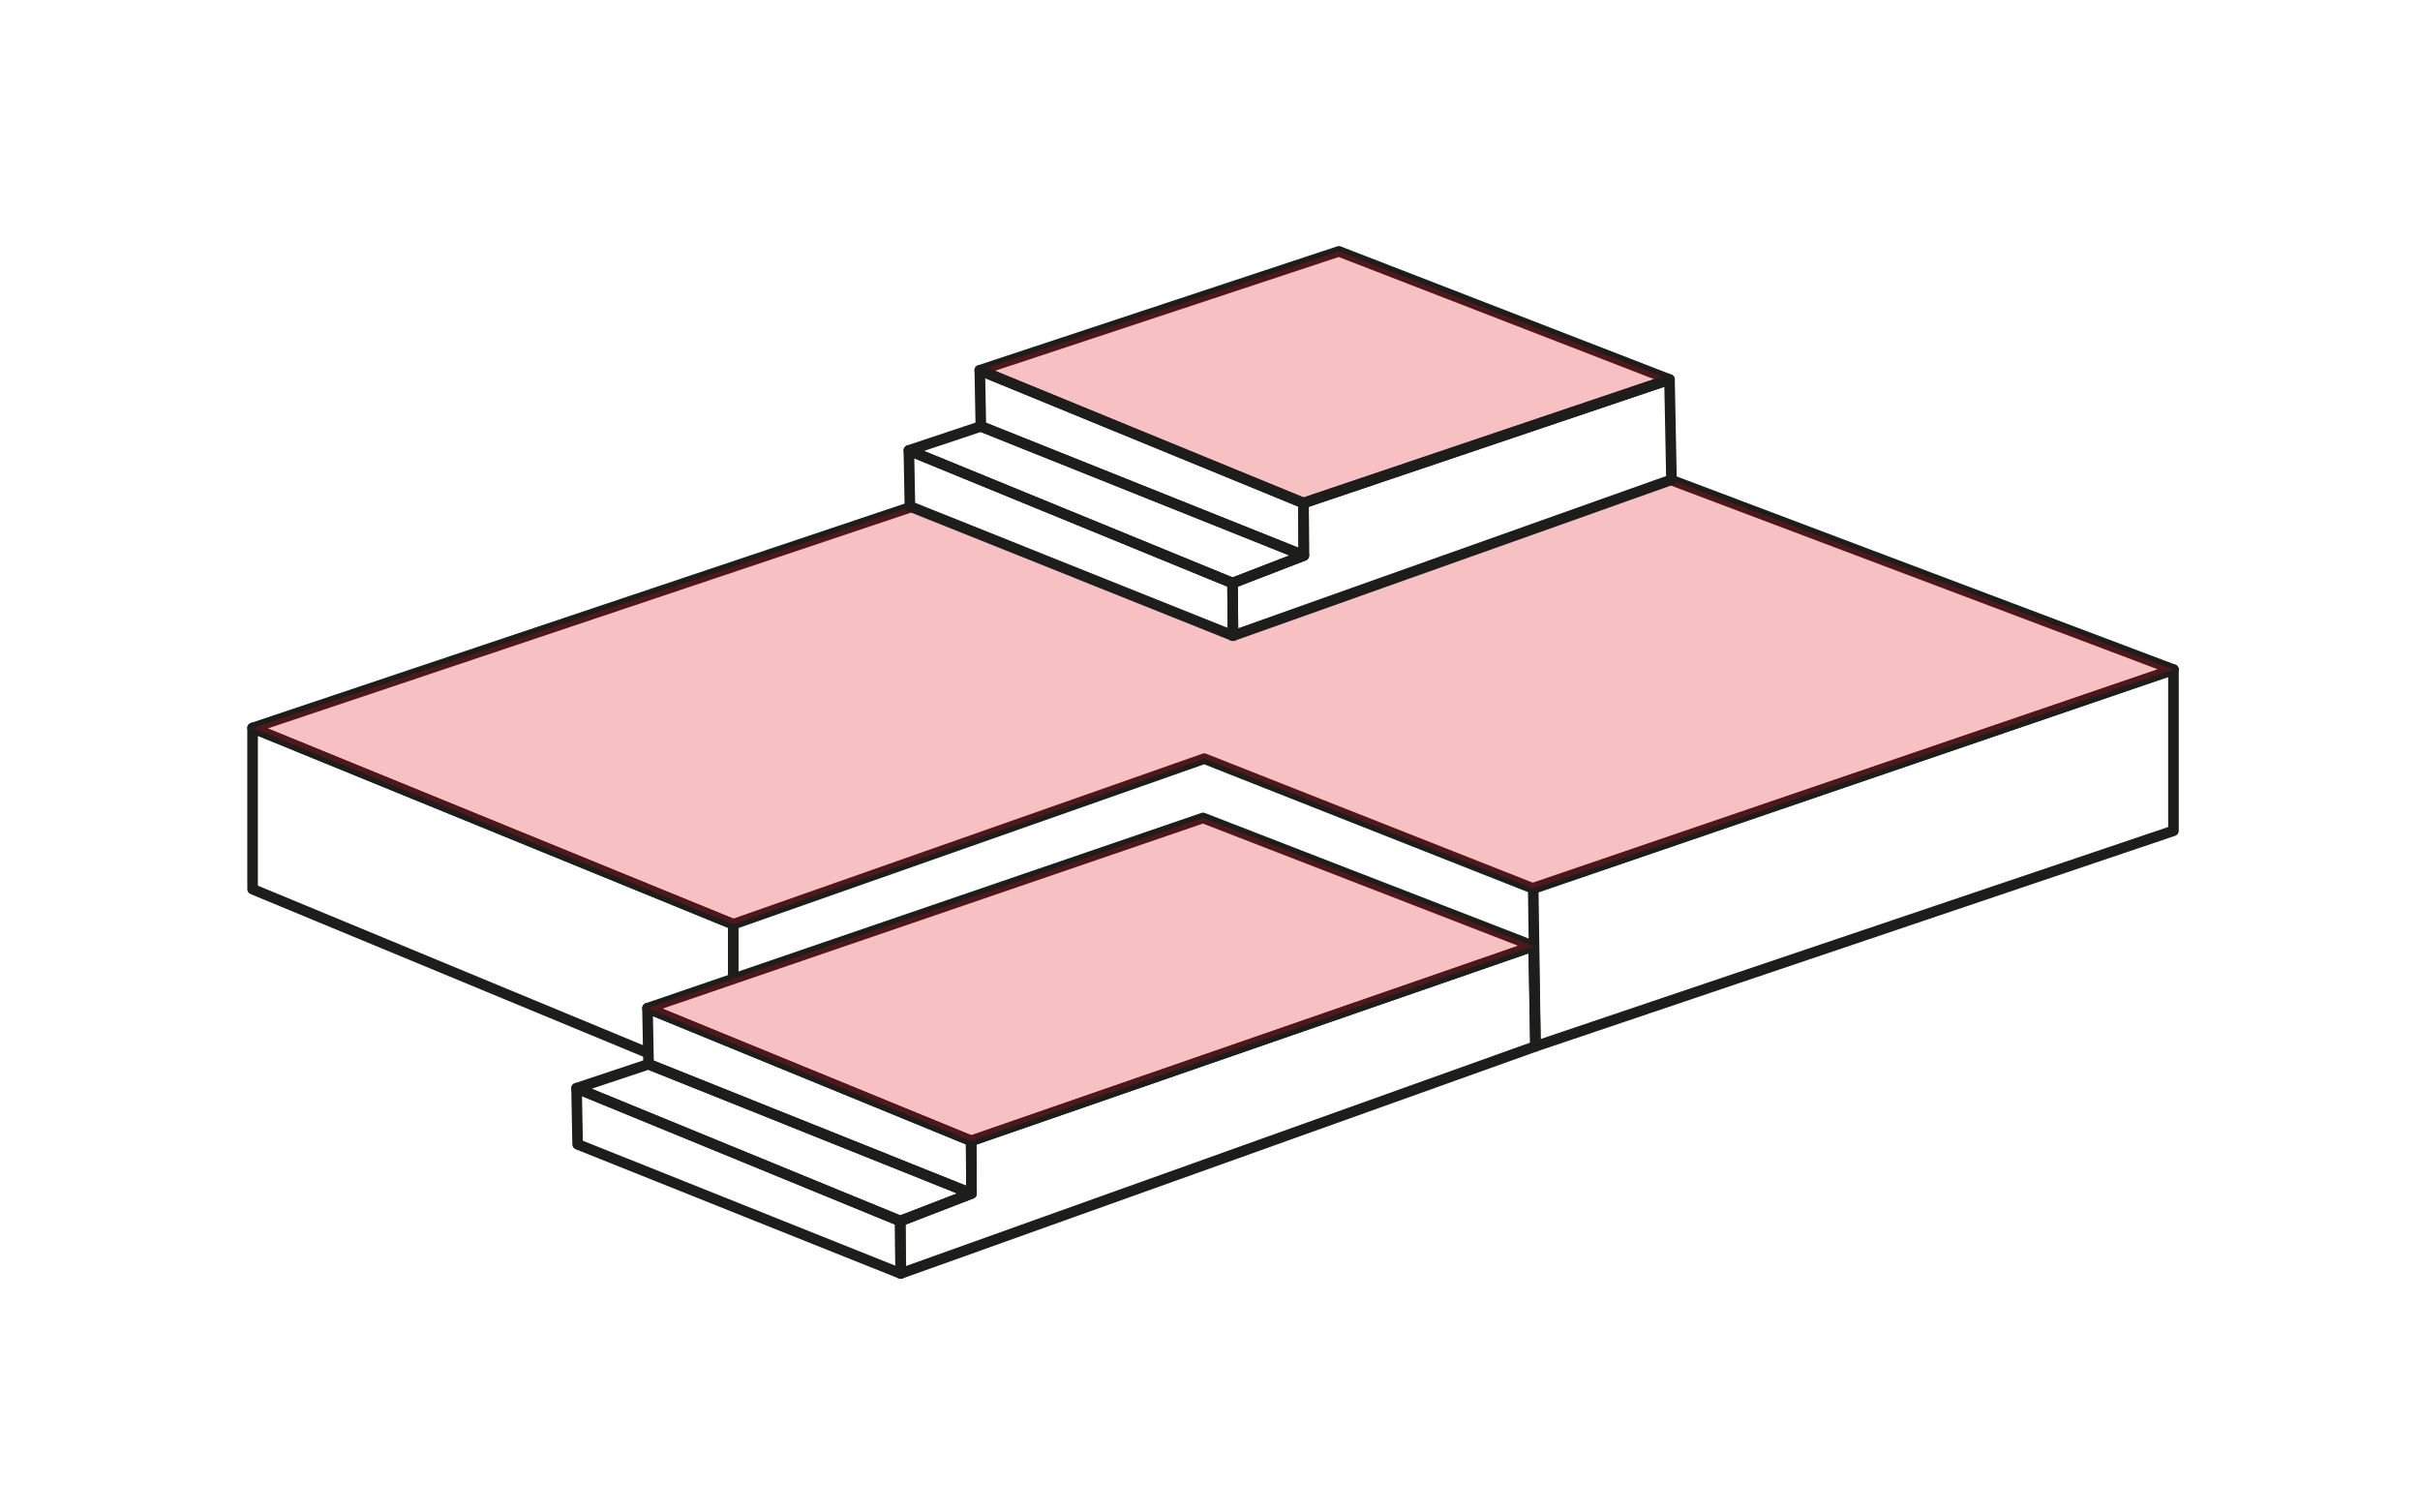 <?xml version="1.0" encoding="utf-8"?>
<!-- Generator: Adobe Illustrator 28.0.0, SVG Export Plug-In . SVG Version: 6.00 Build 0)  -->
<svg version="1.1" id="Ebene_1" xmlns="http://www.w3.org/2000/svg" xmlns:xlink="http://www.w3.org/1999/xlink" x="0px" y="0px"
	 viewBox="0 0 1600 1000" style="enable-background:new 0 0 1600 1000;" xml:space="preserve">
<style type="text/css">
	.st0{fill:none;stroke:#1D1E1C;stroke-width:7;stroke-linejoin:round;stroke-miterlimit:3;}
	.st1{opacity:0.25;fill:#E20613;}
</style>
<polyline class="st0" points="601.8,335.4 167,481.3 484.8,611.1 796.2,501.6 1013.8,587.5 1437,442.7 1105,317.4 "/>
<polyline class="st0" points="428.7,696.3 167,587.9 167,481.3 484.8,611.1 484.8,648.4 "/>
<polygon class="st0" points="1437,442.7 1437,549.3 1015.2,691.8 1013.7,587.2 "/>
<polygon class="st0" points="1013.9,625.5 795.4,540.8 428.1,666.6 642.1,754.3 "/>
<polygon class="st0" points="642.3,789.1 428.8,703.6 381.2,719.5 595.2,807.3 "/>
<polygon class="st0" points="428.1,666.6 428.8,703.6 642.3,789.1 642.1,754.3 "/>
<polygon class="st0" points="381.2,719.5 381.9,756.6 595.5,842 595.2,807.3 "/>
<polygon class="st0" points="1015.2,691.8 595.5,842 595.2,807.3 642.3,789.1 642.1,754.3 1013.9,625.5 "/>
<polygon class="st0" points="1103.8,250.9 885.2,166.2 647.8,244.8 861.8,332.6 "/>
<polygon class="st1" points="601.8,335.4 167,481.3 484.8,611.1 796.2,501.6 1013.8,587.5 1437,442.7 1105,317.4 814.5,419.5 "/>
<polygon class="st1" points="1013.9,625.5 795.4,540.8 428.1,666.6 642.1,754.3 "/>
<polygon class="st1" points="1103.8,250.9 885.2,166.2 647.8,244.8 861.8,332.6 "/>
<polygon class="st0" points="862,367.3 648.5,281.9 600.9,297.8 814.9,385.5 "/>
<polygon class="st0" points="647.8,244.8 648.5,281.9 862,367.3 861.8,332.6 "/>
<polygon class="st0" points="600.9,297.8 601.6,334.8 815.2,420.3 814.9,385.5 "/>
<polygon class="st0" points="1105.1,317.2 815.2,420.3 814.9,385.5 862,367.3 861.8,332.6 1103.8,250.9 "/>
</svg>
